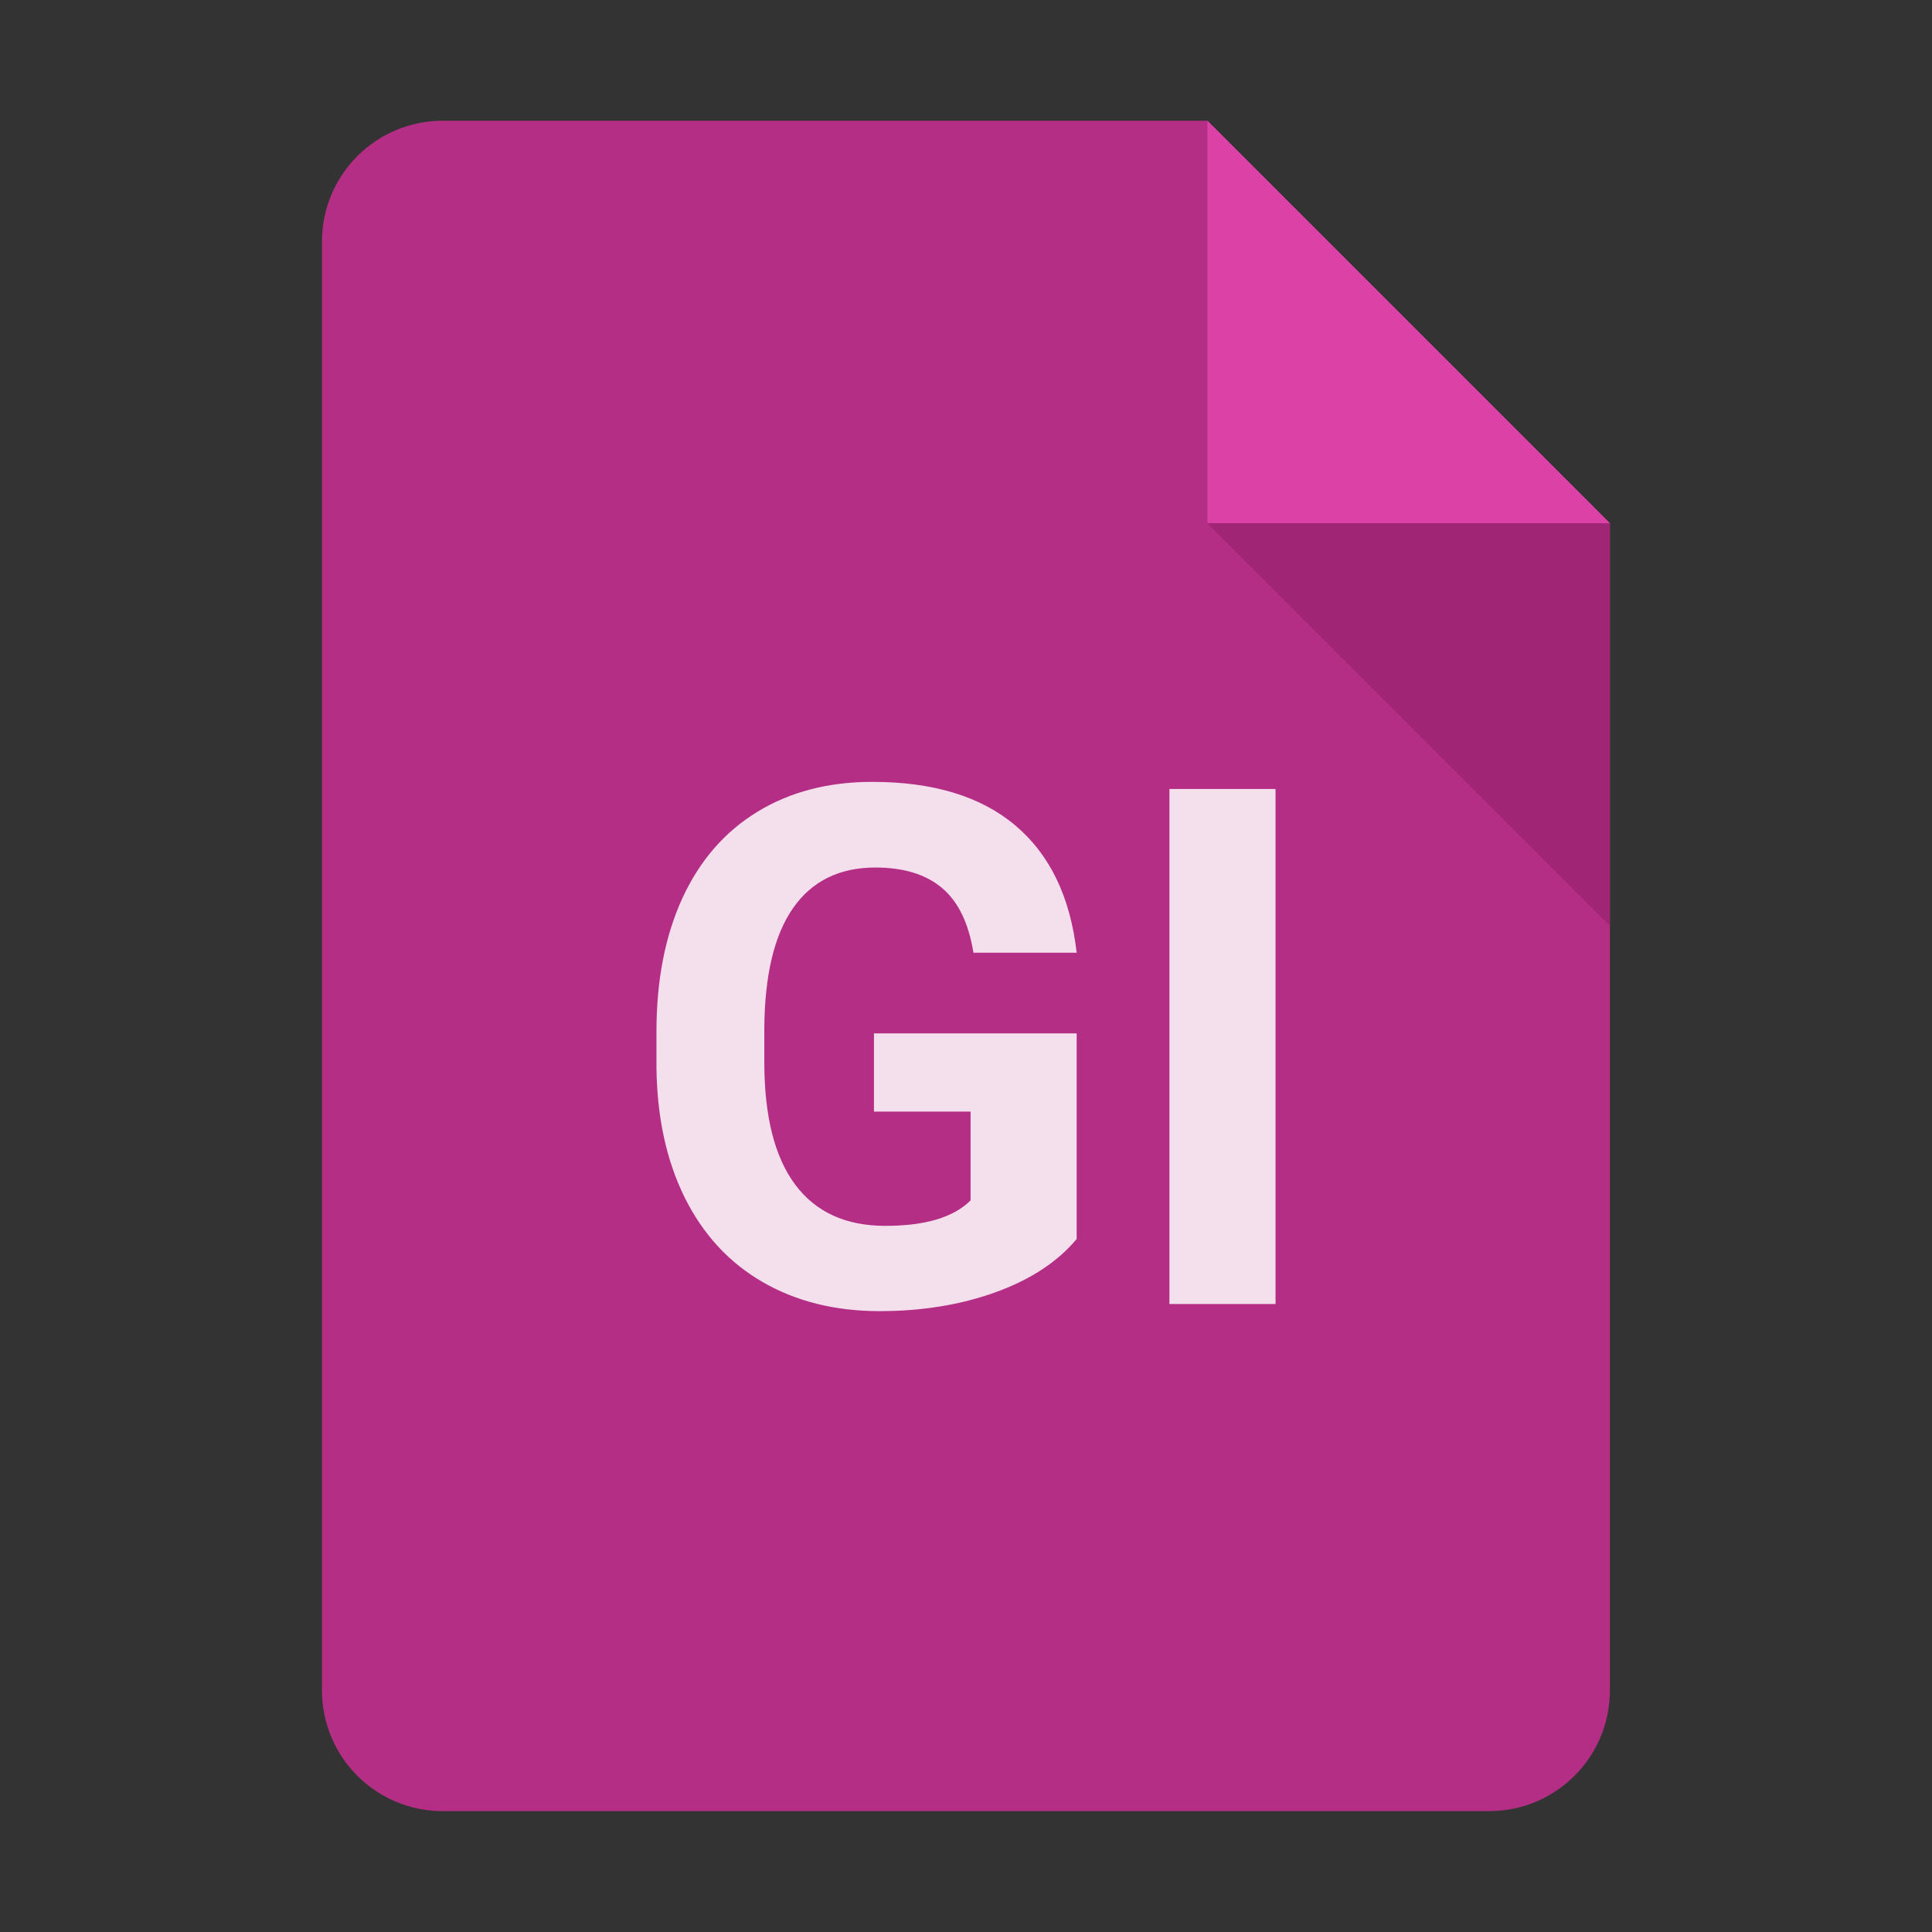 <svg xmlns="http://www.w3.org/2000/svg" xmlns:xlink="http://www.w3.org/1999/xlink" viewBox="0,0,256,256" width="48px" height="48px" fill-rule="nonzero"><rect x="0" y="0" width="256" height="256" fill="#333333" stroke="none"/><g fill="none" fill-rule="nonzero" stroke="none" stroke-width="1" stroke-linecap="butt" stroke-linejoin="miter" stroke-miterlimit="10" stroke-dasharray="" stroke-dashoffset="0" font-family="none" font-weight="none" font-size="none" text-anchor="none" style="mix-blend-mode: normal"><g transform="scale(5.333,5.333)"><path d="M37,45h-26c-1.657,0 -3,-1.343 -3,-3v-36c0,-1.657 1.343,-3 3,-3h19l10,10v29c0,1.657 -1.343,3 -3,3z" fill="#b42e85"></path><path d="M40,13h-10v-10z" fill="#dc42a6"></path><path d="M30,13l10,10v-10z" fill="#a02575"></path><path d="M15,23h18v2h-18zM15,27h18v2h-18zM15,31h18v2h-18zM15,35h10v2h-10z" fill="#b42e85"></path></g></g><g fill-opacity="0.851" fill="#ffffff" fill-rule="nonzero" stroke="none" stroke-width="1" stroke-linecap="butt" stroke-linejoin="miter" stroke-miterlimit="10" stroke-dasharray="" stroke-dashoffset="0" font-family="none" font-weight="none" font-size="none" text-anchor="none" style="mix-blend-mode: normal"><g><path d="M142.665,136.932v27.24c-2.527,3.027 -6.103,5.377 -10.73,7.05c-4.627,1.673 -9.753,2.51 -15.38,2.51v0c-5.9,0 -11.077,-1.29 -15.53,-3.87c-4.453,-2.58 -7.893,-6.323 -10.32,-11.23c-2.42,-4.907 -3.66,-10.67 -3.72,-17.29v0v-4.64c0,-6.813 1.147,-12.713 3.44,-17.7c2.3,-4.987 5.613,-8.8 9.94,-11.44c4.327,-2.64 9.397,-3.96 15.21,-3.96v0c8.093,0 14.42,1.93 18.98,5.79c4.567,3.86 7.27,9.477 8.11,16.85v0h-13.68c-0.627,-3.907 -2.01,-6.763 -4.15,-8.57c-2.14,-1.813 -5.087,-2.72 -8.84,-2.72v0c-4.78,0 -8.42,1.797 -10.92,5.39c-2.5,3.593 -3.767,8.937 -3.8,16.03v0v4.36c0,7.153 1.36,12.56 4.08,16.22c2.72,3.653 6.703,5.48 11.95,5.48v0c5.287,0 9.053,-1.123 11.3,-3.37v0v-11.77h-12.8v-10.36zM169.015,104.542v68.25h-14.06v-68.25z"></path></g></g></svg>